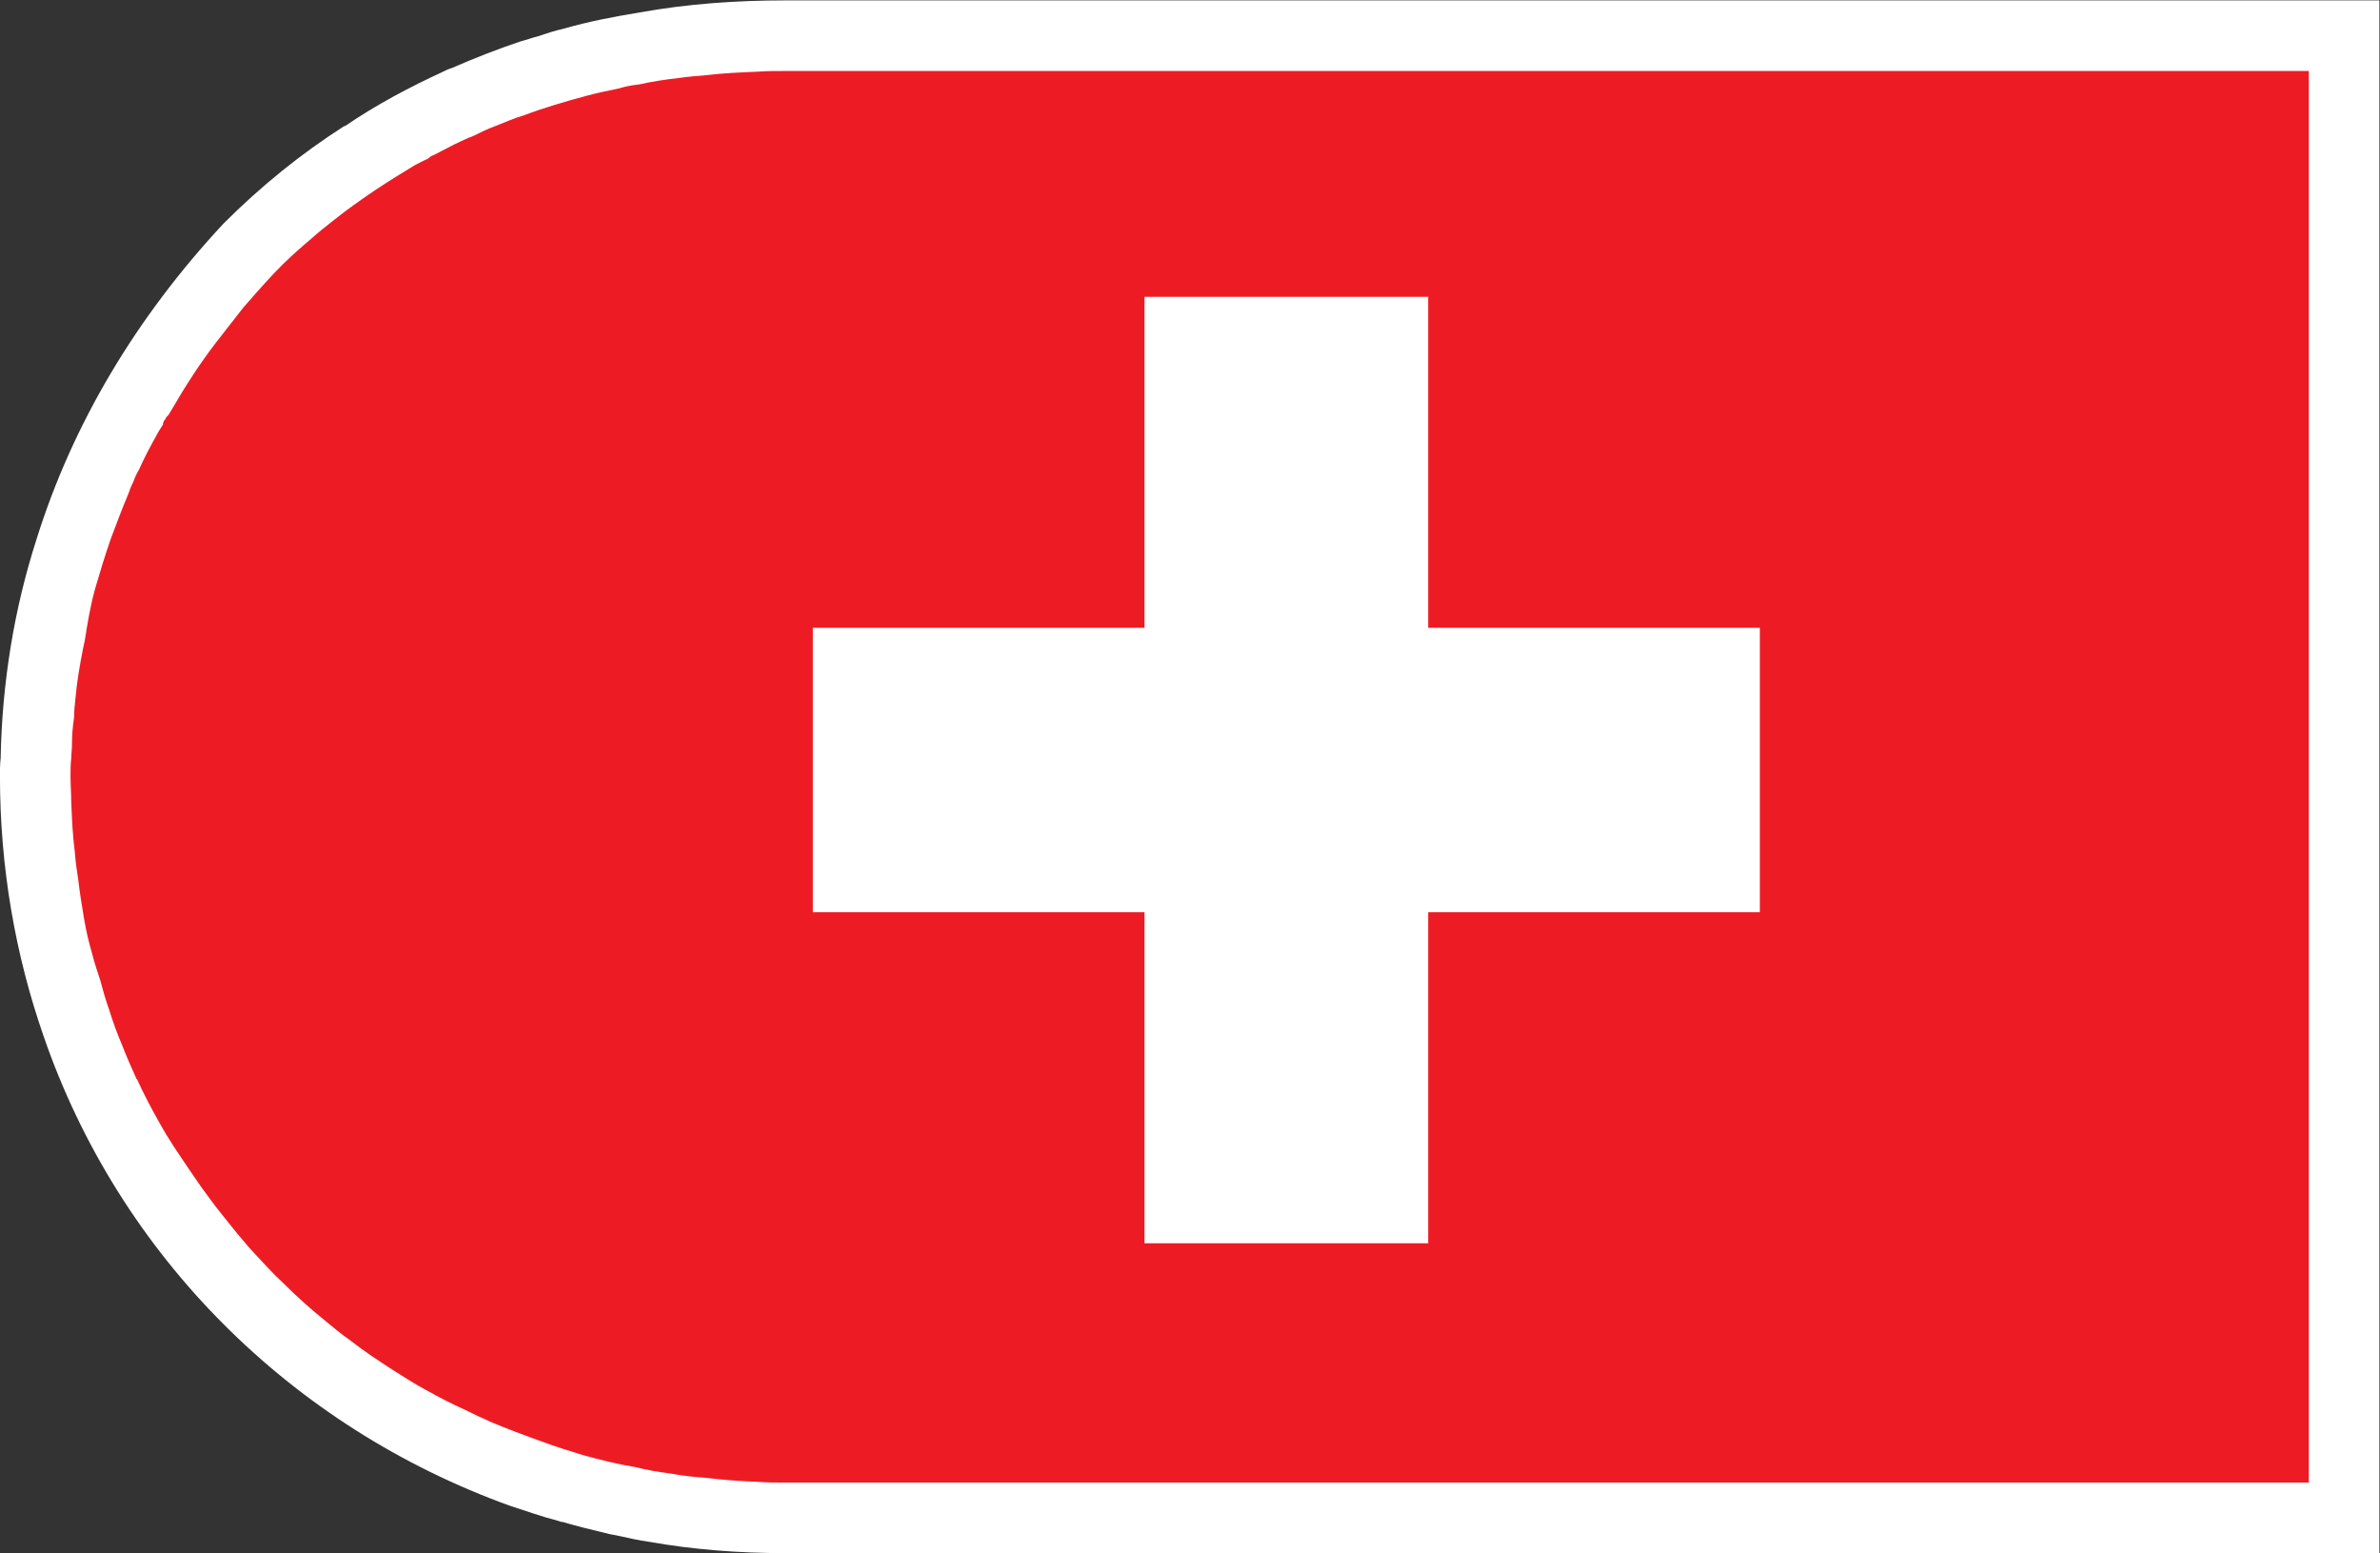 <?xml version="1.0" encoding="UTF-8" standalone="no"?>
<svg
   xmlns:dc="http://purl.org/dc/elements/1.1/"
   xmlns:cc="http://creativecommons.org/ns#"
   xmlns:rdf="http://www.w3.org/1999/02/22-rdf-syntax-ns#"
   xmlns:svg="http://www.w3.org/2000/svg"
   xmlns="http://www.w3.org/2000/svg"
   viewBox="0 0 44.959 29.333"
   height="29.333"
   width="44.959"
   xml:space="preserve"
   id="svg2"
   version="1.1"><rect x="0" y="0" width="44.959" height="29.333" fill="#333333" stroke="none"/><defs
     id="defs6" /><g
     transform="matrix(1.333,0,0,-1.333,-3.828,31.532)"
     id="g10"><g
       transform="scale(0.1)"
       id="g12"><path
         id="path14"
         style="fill:#ffffff;fill-opacity:1;fill-rule:nonzero;stroke:none"
         d="M 365.906,236.492 V 16.492 H 140.012 c -6.606,0 -13.102,0.5 -19.297,1.605 -1.402,0.191 -2.805,0.496 -4.106,0.797 -0.5,0.098 -1,0.199 -1.496,0.293 -1.203,0.305 -2.5,0.609 -3.703,0.91 -1,0.293 -2,0.5 -2.898,0.801 -0.297,0 -0.5,0.098 -0.801,0.195 -2.301,0.594 -4.496,1.395 -6.699,2.098 -31.102,11.203 -55.403,35.5 -66.102,66.504 -4.004,11.496 -6.199,23.899 -6.199,36.899 0,0.797 0,1.695 0.098,2.5 0.199,10.703 1.906,21.199 5.102,31.101 5.098,16.297 14.101,31.395 26.5,44.696 5.305,5.304 11,9.902 17.102,13.8 0.102,0 0.102,0 0.102,0 4.398,2.997 9.098,5.497 13.895,7.704 0.402,0.195 0.801,0.402 1.203,0.5 3.199,1.394 6.5,2.695 9.801,3.796 0.801,0.207 1.597,0.5 2.398,0.704 1.199,0.402 2.399,0.8 3.699,1.093 3.5,1.008 7.106,1.7 10.801,2.305 6.699,1.203 13.602,1.699 20.602,1.699 h 225.894" /><path
         id="path16"
         style="fill:#ed1c24;fill-opacity:1;fill-rule:nonzero;stroke:none"
         d="m 143.91,147.598 h 46.996 v 46.894 h 40.203 v -46.894 h 47 v -40.301 h -47 V 60.391 H 190.906 V 107.297 H 143.91 Z m -7.801,78.797 c -2.5,-0.106 -4.898,-0.204 -7.3,-0.497 -1.297,-0.109 -2.598,-0.207 -3.899,-0.402 -1.898,-0.203 -3.801,-0.508 -5.597,-0.906 -1,-0.098 -2.004,-0.293 -3.004,-0.598 -1.5,-0.301 -2.903,-0.594 -4.399,-0.996 -3,-0.801 -6.097,-1.707 -9,-2.801 -1.402,-0.402 -2.699,-1.007 -4,-1.504 -1.098,-0.402 -2.098,-0.898 -3.102,-1.398 -0.898,-0.301 -1.801,-0.801 -2.699,-1.199 -1,-0.5 -1.899,-0.996 -2.898,-1.504 -0.301,-0.098 -0.5,-0.195 -0.801,-0.5 -0.699,-0.301 -1.399,-0.692 -2,-0.996 -1.801,-1.102 -3.602,-2.196 -5.399,-3.399 -2.102,-1.406 -4.199,-2.898 -6.203,-4.5 -0.898,-0.703 -1.898,-1.504 -2.797,-2.304 -1.902,-1.602 -3.699,-3.196 -5.5,-5.098 -1.5,-1.602 -2.902,-3.203 -4.297,-4.797 -1.305,-1.707 -2.605,-3.301 -3.902,-5 -2.359,-3.066 -4.391,-6.25 -6.293,-9.531 -0.133,-0.235 -0.27,-0.469 -0.406,-0.672 -0.203,-0.195 -0.402,-0.402 -0.504,-0.703 -0.098,-0.098 -0.199,-0.195 -0.199,-0.293 -0.098,-0.109 -0.098,-0.305 -0.098,-0.402 -0.305,-0.497 -0.602,-0.899 -0.906,-1.504 -0.895,-1.602 -1.797,-3.301 -2.5,-4.903 -0.297,-0.496 -0.594,-1.093 -0.793,-1.699 -0.305,-0.594 -0.504,-1.094 -0.703,-1.699 -0.898,-2.098 -1.699,-4.297 -2.5,-6.395 -0.801,-2.304 -1.5,-4.601 -2.199,-7.004 -0.703,-2.5 -1.101,-5 -1.496,-7.5 -0.105,-0.3 -0.105,-0.593 -0.203,-0.894 -0.5,-2.5 -0.902,-4.906 -1.101,-7.199 -0.098,-0.91 -0.199,-1.809 -0.199,-2.707 -0.203,-1.297 -0.301,-2.594 -0.301,-3.993 0,-0.605 -0.102,-1.203 -0.102,-1.804 -0.098,-0.805 -0.098,-1.703 -0.098,-2.5 0,-1.301 0.098,-2.406 0.098,-3.598 0.102,-2.398 0.199,-4.805 0.504,-7.098 0.098,-1.406 0.297,-2.707 0.496,-4.003 0.203,-1.797 0.504,-3.606 0.801,-5.403 0.297,-1.797 0.699,-3.496 1.203,-5.203 0.297,-1.191 0.699,-2.394 1.098,-3.594 0.398,-1.504 0.801,-2.898 1.301,-4.297 0.5,-1.601 1.102,-3.301 1.801,-4.902 0.598,-1.602 1.297,-3.106 2,-4.707 0,-0.098 0,-0.098 0.098,-0.098 1,-2.199 2.102,-4.297 3.301,-6.394 1.203,-2.199 2.641,-4.25 4.031,-6.328 0.59,-0.852 1.18,-1.723 1.77,-2.57 0.879,-1.172 1.676,-2.352 2.641,-3.527 1.699,-2.129 3.367,-4.273 5.262,-6.277 1.195,-1.297 2.398,-2.598 3.695,-3.797 1.906,-1.906 3.902,-3.703 5.902,-5.305 1.195,-0.996 2.398,-2.004 3.695,-2.898 1.906,-1.496 3.902,-2.805 5.906,-4.106 1.598,-0.996 3.098,-1.992 4.797,-2.898 1.801,-0.996 3.504,-1.895 5.301,-2.695 1.199,-0.605 2.5,-1.203 3.805,-1.797 2.394,-1.004 4.797,-1.906 7.297,-2.801 1.898,-0.703 3.801,-1.301 5.797,-1.906 2.5,-0.695 4.902,-1.297 7.402,-1.699 1.602,-0.402 3.199,-0.695 4.898,-0.898 1.602,-0.305 3.204,-0.496 4.797,-0.598 2.5,-0.301 5.106,-0.508 7.703,-0.602 1.301,-0.102 2.5,-0.102 3.801,-0.102 H 355.906 V 226.492 H 139.91 c -1.301,0 -2.5,0 -3.801,-0.097" /></g></g></svg>